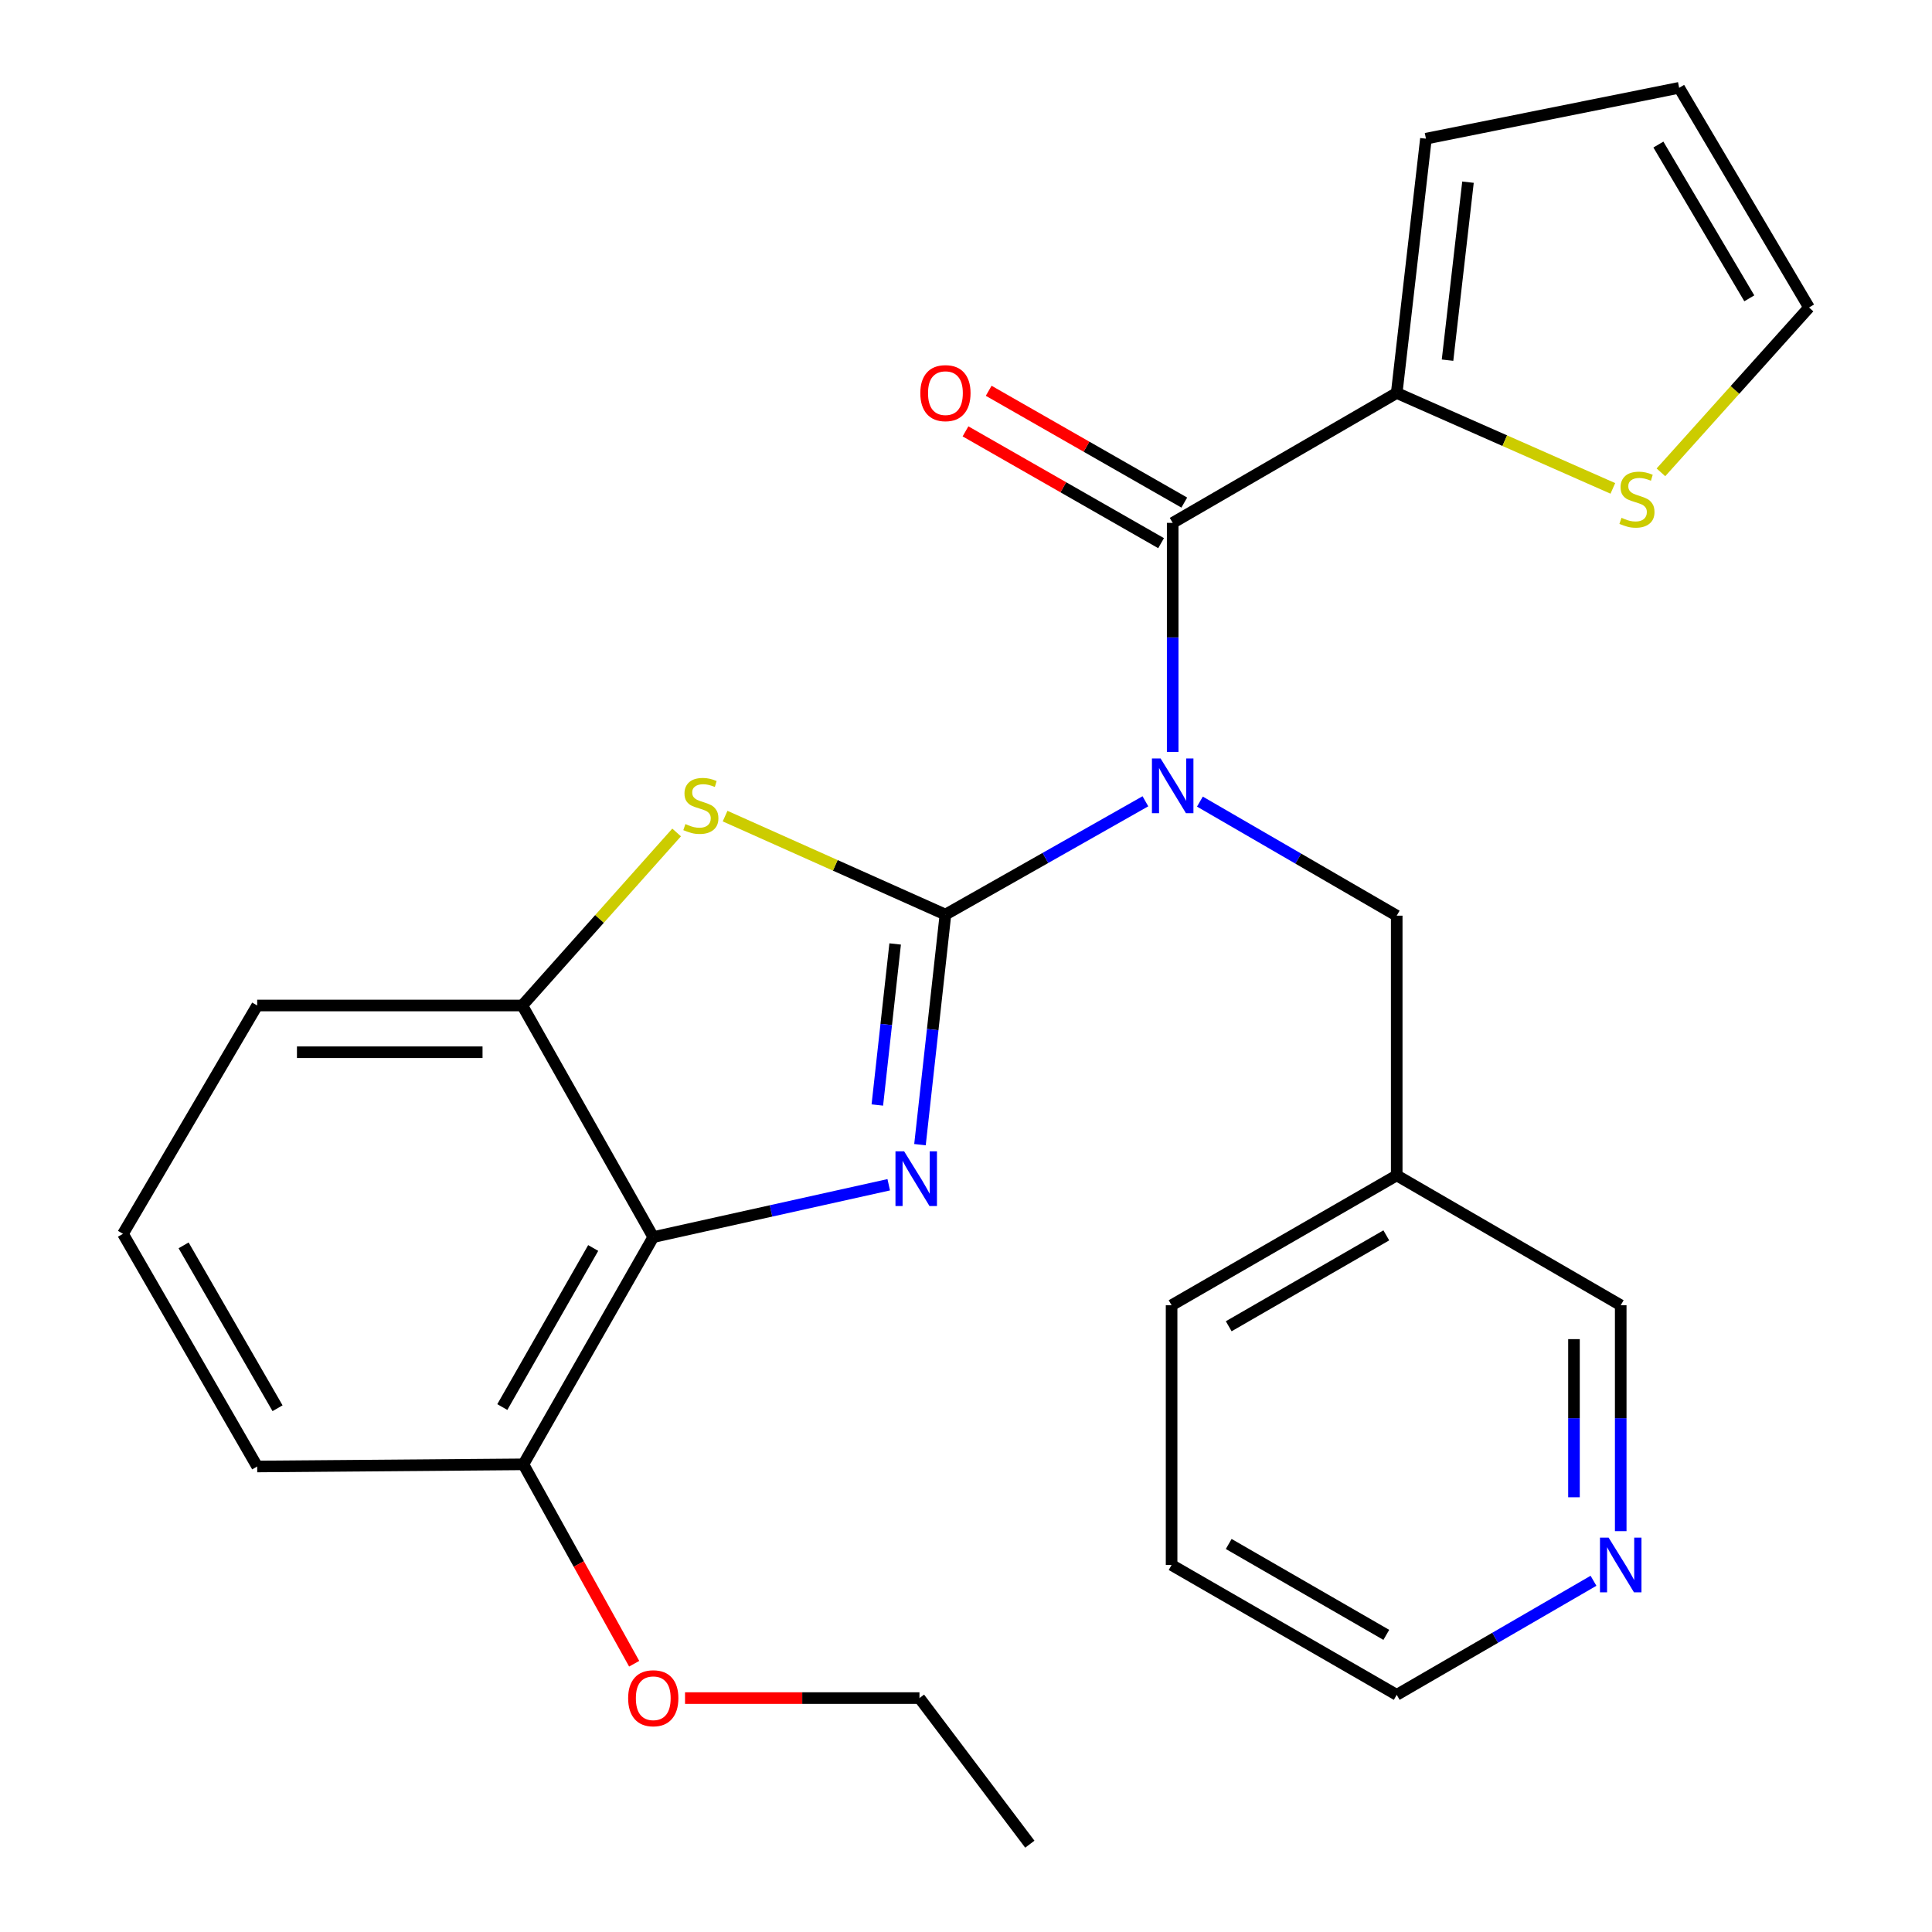 <?xml version='1.0' encoding='iso-8859-1'?>
<svg version='1.1' baseProfile='full'
              xmlns='http://www.w3.org/2000/svg'
                      xmlns:rdkit='http://www.rdkit.org/xml'
                      xmlns:xlink='http://www.w3.org/1999/xlink'
                  xml:space='preserve'
width='1000px' height='1000px' viewBox='0 0 1000 1000'>
<!-- END OF HEADER -->
<rect style='opacity:1.0;fill:#FFFFFF;stroke:none' width='1000' height='1000' x='0' y='0'> </rect>
<path class='bond-0' d='M 489.354,473.386 L 482.767,532.93' style='fill:none;fill-rule:evenodd;stroke:#000000;stroke-width:6px;stroke-linecap:butt;stroke-linejoin:miter;stroke-opacity:1' />
<path class='bond-0' d='M 482.767,532.93 L 476.18,592.473' style='fill:none;fill-rule:evenodd;stroke:#0000FF;stroke-width:6px;stroke-linecap:butt;stroke-linejoin:miter;stroke-opacity:1' />
<path class='bond-0' d='M 463.331,488.589 L 458.719,530.269' style='fill:none;fill-rule:evenodd;stroke:#000000;stroke-width:6px;stroke-linecap:butt;stroke-linejoin:miter;stroke-opacity:1' />
<path class='bond-0' d='M 458.719,530.269 L 454.108,571.95' style='fill:none;fill-rule:evenodd;stroke:#0000FF;stroke-width:6px;stroke-linecap:butt;stroke-linejoin:miter;stroke-opacity:1' />
<path class='bond-1' d='M 489.354,473.386 L 541.107,444.065' style='fill:none;fill-rule:evenodd;stroke:#000000;stroke-width:6px;stroke-linecap:butt;stroke-linejoin:miter;stroke-opacity:1' />
<path class='bond-1' d='M 541.107,444.065 L 592.86,414.744' style='fill:none;fill-rule:evenodd;stroke:#0000FF;stroke-width:6px;stroke-linecap:butt;stroke-linejoin:miter;stroke-opacity:1' />
<path class='bond-2' d='M 489.354,473.386 L 432.332,447.902' style='fill:none;fill-rule:evenodd;stroke:#000000;stroke-width:6px;stroke-linecap:butt;stroke-linejoin:miter;stroke-opacity:1' />
<path class='bond-2' d='M 432.332,447.902 L 375.31,422.419' style='fill:none;fill-rule:evenodd;stroke:#CCCC00;stroke-width:6px;stroke-linecap:butt;stroke-linejoin:miter;stroke-opacity:1' />
<path class='bond-4' d='M 460.007,613.232 L 399.067,626.773' style='fill:none;fill-rule:evenodd;stroke:#0000FF;stroke-width:6px;stroke-linecap:butt;stroke-linejoin:miter;stroke-opacity:1' />
<path class='bond-4' d='M 399.067,626.773 L 338.126,640.314' style='fill:none;fill-rule:evenodd;stroke:#000000;stroke-width:6px;stroke-linecap:butt;stroke-linejoin:miter;stroke-opacity:1' />
<path class='bond-3' d='M 606.98,389.181 L 606.98,329.909' style='fill:none;fill-rule:evenodd;stroke:#0000FF;stroke-width:6px;stroke-linecap:butt;stroke-linejoin:miter;stroke-opacity:1' />
<path class='bond-3' d='M 606.98,329.909 L 606.98,270.637' style='fill:none;fill-rule:evenodd;stroke:#000000;stroke-width:6px;stroke-linecap:butt;stroke-linejoin:miter;stroke-opacity:1' />
<path class='bond-7' d='M 621.07,414.911 L 672.004,444.431' style='fill:none;fill-rule:evenodd;stroke:#0000FF;stroke-width:6px;stroke-linecap:butt;stroke-linejoin:miter;stroke-opacity:1' />
<path class='bond-7' d='M 672.004,444.431 L 722.938,473.951' style='fill:none;fill-rule:evenodd;stroke:#000000;stroke-width:6px;stroke-linecap:butt;stroke-linejoin:miter;stroke-opacity:1' />
<path class='bond-5' d='M 350.213,430.885 L 310.277,475.665' style='fill:none;fill-rule:evenodd;stroke:#CCCC00;stroke-width:6px;stroke-linecap:butt;stroke-linejoin:miter;stroke-opacity:1' />
<path class='bond-5' d='M 310.277,475.665 L 270.341,520.444' style='fill:none;fill-rule:evenodd;stroke:#000000;stroke-width:6px;stroke-linecap:butt;stroke-linejoin:miter;stroke-opacity:1' />
<path class='bond-6' d='M 606.98,270.637 L 722.938,203.404' style='fill:none;fill-rule:evenodd;stroke:#000000;stroke-width:6px;stroke-linecap:butt;stroke-linejoin:miter;stroke-opacity:1' />
<path class='bond-9' d='M 612.983,260.135 L 562.364,231.201' style='fill:none;fill-rule:evenodd;stroke:#000000;stroke-width:6px;stroke-linecap:butt;stroke-linejoin:miter;stroke-opacity:1' />
<path class='bond-9' d='M 562.364,231.201 L 511.745,202.268' style='fill:none;fill-rule:evenodd;stroke:#FF0000;stroke-width:6px;stroke-linecap:butt;stroke-linejoin:miter;stroke-opacity:1' />
<path class='bond-9' d='M 600.976,281.14 L 550.357,252.206' style='fill:none;fill-rule:evenodd;stroke:#000000;stroke-width:6px;stroke-linecap:butt;stroke-linejoin:miter;stroke-opacity:1' />
<path class='bond-9' d='M 550.357,252.206 L 499.738,223.273' style='fill:none;fill-rule:evenodd;stroke:#FF0000;stroke-width:6px;stroke-linecap:butt;stroke-linejoin:miter;stroke-opacity:1' />
<path class='bond-10' d='M 338.126,640.314 L 270.919,757.939' style='fill:none;fill-rule:evenodd;stroke:#000000;stroke-width:6px;stroke-linecap:butt;stroke-linejoin:miter;stroke-opacity:1' />
<path class='bond-10' d='M 307.038,645.955 L 259.993,728.293' style='fill:none;fill-rule:evenodd;stroke:#000000;stroke-width:6px;stroke-linecap:butt;stroke-linejoin:miter;stroke-opacity:1' />
<path class='bond-26' d='M 338.126,640.314 L 270.341,520.444' style='fill:none;fill-rule:evenodd;stroke:#000000;stroke-width:6px;stroke-linecap:butt;stroke-linejoin:miter;stroke-opacity:1' />
<path class='bond-17' d='M 270.341,520.444 L 133.119,520.444' style='fill:none;fill-rule:evenodd;stroke:#000000;stroke-width:6px;stroke-linecap:butt;stroke-linejoin:miter;stroke-opacity:1' />
<path class='bond-17' d='M 249.758,544.639 L 153.702,544.639' style='fill:none;fill-rule:evenodd;stroke:#000000;stroke-width:6px;stroke-linecap:butt;stroke-linejoin:miter;stroke-opacity:1' />
<path class='bond-8' d='M 722.938,203.404 L 778.872,228.096' style='fill:none;fill-rule:evenodd;stroke:#000000;stroke-width:6px;stroke-linecap:butt;stroke-linejoin:miter;stroke-opacity:1' />
<path class='bond-8' d='M 778.872,228.096 L 834.806,252.789' style='fill:none;fill-rule:evenodd;stroke:#CCCC00;stroke-width:6px;stroke-linecap:butt;stroke-linejoin:miter;stroke-opacity:1' />
<path class='bond-11' d='M 722.938,203.404 L 738.059,71.786' style='fill:none;fill-rule:evenodd;stroke:#000000;stroke-width:6px;stroke-linecap:butt;stroke-linejoin:miter;stroke-opacity:1' />
<path class='bond-11' d='M 749.242,186.423 L 759.827,94.29' style='fill:none;fill-rule:evenodd;stroke:#000000;stroke-width:6px;stroke-linecap:butt;stroke-linejoin:miter;stroke-opacity:1' />
<path class='bond-15' d='M 722.938,473.951 L 722.938,608.377' style='fill:none;fill-rule:evenodd;stroke:#000000;stroke-width:6px;stroke-linecap:butt;stroke-linejoin:miter;stroke-opacity:1' />
<path class='bond-12' d='M 859.695,244.481 L 898.021,201.818' style='fill:none;fill-rule:evenodd;stroke:#CCCC00;stroke-width:6px;stroke-linecap:butt;stroke-linejoin:miter;stroke-opacity:1' />
<path class='bond-12' d='M 898.021,201.818 L 936.346,159.155' style='fill:none;fill-rule:evenodd;stroke:#000000;stroke-width:6px;stroke-linecap:butt;stroke-linejoin:miter;stroke-opacity:1' />
<path class='bond-16' d='M 270.919,757.939 L 299.584,809.542' style='fill:none;fill-rule:evenodd;stroke:#000000;stroke-width:6px;stroke-linecap:butt;stroke-linejoin:miter;stroke-opacity:1' />
<path class='bond-16' d='M 299.584,809.542 L 328.249,861.145' style='fill:none;fill-rule:evenodd;stroke:#FF0000;stroke-width:6px;stroke-linecap:butt;stroke-linejoin:miter;stroke-opacity:1' />
<path class='bond-20' d='M 270.919,757.939 L 133.119,759.055' style='fill:none;fill-rule:evenodd;stroke:#000000;stroke-width:6px;stroke-linecap:butt;stroke-linejoin:miter;stroke-opacity:1' />
<path class='bond-14' d='M 738.059,71.786 L 869.126,45.455' style='fill:none;fill-rule:evenodd;stroke:#000000;stroke-width:6px;stroke-linecap:butt;stroke-linejoin:miter;stroke-opacity:1' />
<path class='bond-28' d='M 936.346,159.155 L 869.126,45.455' style='fill:none;fill-rule:evenodd;stroke:#000000;stroke-width:6px;stroke-linecap:butt;stroke-linejoin:miter;stroke-opacity:1' />
<path class='bond-28' d='M 905.436,154.413 L 858.382,74.823' style='fill:none;fill-rule:evenodd;stroke:#000000;stroke-width:6px;stroke-linecap:butt;stroke-linejoin:miter;stroke-opacity:1' />
<path class='bond-13' d='M 838.883,792.517 L 838.883,734.057' style='fill:none;fill-rule:evenodd;stroke:#0000FF;stroke-width:6px;stroke-linecap:butt;stroke-linejoin:miter;stroke-opacity:1' />
<path class='bond-13' d='M 838.883,734.057 L 838.883,675.598' style='fill:none;fill-rule:evenodd;stroke:#000000;stroke-width:6px;stroke-linecap:butt;stroke-linejoin:miter;stroke-opacity:1' />
<path class='bond-13' d='M 814.688,774.979 L 814.688,734.057' style='fill:none;fill-rule:evenodd;stroke:#0000FF;stroke-width:6px;stroke-linecap:butt;stroke-linejoin:miter;stroke-opacity:1' />
<path class='bond-13' d='M 814.688,734.057 L 814.688,693.135' style='fill:none;fill-rule:evenodd;stroke:#000000;stroke-width:6px;stroke-linecap:butt;stroke-linejoin:miter;stroke-opacity:1' />
<path class='bond-29' d='M 824.792,818.205 L 773.865,847.725' style='fill:none;fill-rule:evenodd;stroke:#0000FF;stroke-width:6px;stroke-linecap:butt;stroke-linejoin:miter;stroke-opacity:1' />
<path class='bond-29' d='M 773.865,847.725 L 722.938,877.244' style='fill:none;fill-rule:evenodd;stroke:#000000;stroke-width:6px;stroke-linecap:butt;stroke-linejoin:miter;stroke-opacity:1' />
<path class='bond-18' d='M 722.938,608.377 L 838.883,675.598' style='fill:none;fill-rule:evenodd;stroke:#000000;stroke-width:6px;stroke-linecap:butt;stroke-linejoin:miter;stroke-opacity:1' />
<path class='bond-22' d='M 722.938,608.377 L 606.415,675.598' style='fill:none;fill-rule:evenodd;stroke:#000000;stroke-width:6px;stroke-linecap:butt;stroke-linejoin:miter;stroke-opacity:1' />
<path class='bond-22' d='M 717.549,639.418 L 635.983,686.472' style='fill:none;fill-rule:evenodd;stroke:#000000;stroke-width:6px;stroke-linecap:butt;stroke-linejoin:miter;stroke-opacity:1' />
<path class='bond-23' d='M 354.571,878.925 L 415.242,878.925' style='fill:none;fill-rule:evenodd;stroke:#FF0000;stroke-width:6px;stroke-linecap:butt;stroke-linejoin:miter;stroke-opacity:1' />
<path class='bond-23' d='M 415.242,878.925 L 475.913,878.925' style='fill:none;fill-rule:evenodd;stroke:#000000;stroke-width:6px;stroke-linecap:butt;stroke-linejoin:miter;stroke-opacity:1' />
<path class='bond-19' d='M 133.119,520.444 L 63.654,638.62' style='fill:none;fill-rule:evenodd;stroke:#000000;stroke-width:6px;stroke-linecap:butt;stroke-linejoin:miter;stroke-opacity:1' />
<path class='bond-27' d='M 63.654,638.62 L 133.119,759.055' style='fill:none;fill-rule:evenodd;stroke:#000000;stroke-width:6px;stroke-linecap:butt;stroke-linejoin:miter;stroke-opacity:1' />
<path class='bond-27' d='M 95.032,644.597 L 143.657,728.901' style='fill:none;fill-rule:evenodd;stroke:#000000;stroke-width:6px;stroke-linecap:butt;stroke-linejoin:miter;stroke-opacity:1' />
<path class='bond-21' d='M 722.938,877.244 L 606.415,810.038' style='fill:none;fill-rule:evenodd;stroke:#000000;stroke-width:6px;stroke-linecap:butt;stroke-linejoin:miter;stroke-opacity:1' />
<path class='bond-21' d='M 717.548,846.205 L 635.981,799.16' style='fill:none;fill-rule:evenodd;stroke:#000000;stroke-width:6px;stroke-linecap:butt;stroke-linejoin:miter;stroke-opacity:1' />
<path class='bond-24' d='M 606.415,675.598 L 606.415,810.038' style='fill:none;fill-rule:evenodd;stroke:#000000;stroke-width:6px;stroke-linecap:butt;stroke-linejoin:miter;stroke-opacity:1' />
<path class='bond-25' d='M 475.913,878.925 L 533.039,954.545' style='fill:none;fill-rule:evenodd;stroke:#000000;stroke-width:6px;stroke-linecap:butt;stroke-linejoin:miter;stroke-opacity:1' />
<path  class='atom-1' d='M 467.973 595.911
L 477.253 610.911
Q 478.173 612.391, 479.653 615.071
Q 481.133 617.751, 481.213 617.911
L 481.213 595.911
L 484.973 595.911
L 484.973 624.231
L 481.093 624.231
L 471.133 607.831
Q 469.973 605.911, 468.733 603.711
Q 467.533 601.511, 467.173 600.831
L 467.173 624.231
L 463.493 624.231
L 463.493 595.911
L 467.973 595.911
' fill='#0000FF'/>
<path  class='atom-2' d='M 600.72 392.584
L 610 407.584
Q 610.92 409.064, 612.4 411.744
Q 613.88 414.424, 613.96 414.584
L 613.96 392.584
L 617.72 392.584
L 617.72 420.904
L 613.84 420.904
L 603.88 404.504
Q 602.72 402.584, 601.48 400.384
Q 600.28 398.184, 599.92 397.504
L 599.92 420.904
L 596.24 420.904
L 596.24 392.584
L 600.72 392.584
' fill='#0000FF'/>
<path  class='atom-3' d='M 354.764 426.532
Q 355.084 426.652, 356.404 427.212
Q 357.724 427.772, 359.164 428.132
Q 360.644 428.452, 362.084 428.452
Q 364.764 428.452, 366.324 427.172
Q 367.884 425.852, 367.884 423.572
Q 367.884 422.012, 367.084 421.052
Q 366.324 420.092, 365.124 419.572
Q 363.924 419.052, 361.924 418.452
Q 359.404 417.692, 357.884 416.972
Q 356.404 416.252, 355.324 414.732
Q 354.284 413.212, 354.284 410.652
Q 354.284 407.092, 356.684 404.892
Q 359.124 402.692, 363.924 402.692
Q 367.204 402.692, 370.924 404.252
L 370.004 407.332
Q 366.604 405.932, 364.044 405.932
Q 361.284 405.932, 359.764 407.092
Q 358.244 408.212, 358.284 410.172
Q 358.284 411.692, 359.044 412.612
Q 359.844 413.532, 360.964 414.052
Q 362.124 414.572, 364.044 415.172
Q 366.604 415.972, 368.124 416.772
Q 369.644 417.572, 370.724 419.212
Q 371.844 420.812, 371.844 423.572
Q 371.844 427.492, 369.204 429.612
Q 366.604 431.692, 362.244 431.692
Q 359.724 431.692, 357.804 431.132
Q 355.924 430.612, 353.684 429.692
L 354.764 426.532
' fill='#CCCC00'/>
<path  class='atom-9' d='M 839.284 268.018
Q 839.604 268.138, 840.924 268.698
Q 842.244 269.258, 843.684 269.618
Q 845.164 269.938, 846.604 269.938
Q 849.284 269.938, 850.844 268.658
Q 852.404 267.338, 852.404 265.058
Q 852.404 263.498, 851.604 262.538
Q 850.844 261.578, 849.644 261.058
Q 848.444 260.538, 846.444 259.938
Q 843.924 259.178, 842.404 258.458
Q 840.924 257.738, 839.844 256.218
Q 838.804 254.698, 838.804 252.138
Q 838.804 248.578, 841.204 246.378
Q 843.644 244.178, 848.444 244.178
Q 851.724 244.178, 855.444 245.738
L 854.524 248.818
Q 851.124 247.418, 848.564 247.418
Q 845.804 247.418, 844.284 248.578
Q 842.764 249.698, 842.804 251.658
Q 842.804 253.178, 843.564 254.098
Q 844.364 255.018, 845.484 255.538
Q 846.644 256.058, 848.564 256.658
Q 851.124 257.458, 852.644 258.258
Q 854.164 259.058, 855.244 260.698
Q 856.364 262.298, 856.364 265.058
Q 856.364 268.978, 853.724 271.098
Q 851.124 273.178, 846.764 273.178
Q 844.244 273.178, 842.324 272.618
Q 840.444 272.098, 838.204 271.178
L 839.284 268.018
' fill='#CCCC00'/>
<path  class='atom-10' d='M 476.354 203.484
Q 476.354 196.684, 479.714 192.884
Q 483.074 189.084, 489.354 189.084
Q 495.634 189.084, 498.994 192.884
Q 502.354 196.684, 502.354 203.484
Q 502.354 210.364, 498.954 214.284
Q 495.554 218.164, 489.354 218.164
Q 483.114 218.164, 479.714 214.284
Q 476.354 210.404, 476.354 203.484
M 489.354 214.964
Q 493.674 214.964, 495.994 212.084
Q 498.354 209.164, 498.354 203.484
Q 498.354 197.924, 495.994 195.124
Q 493.674 192.284, 489.354 192.284
Q 485.034 192.284, 482.674 195.084
Q 480.354 197.884, 480.354 203.484
Q 480.354 209.204, 482.674 212.084
Q 485.034 214.964, 489.354 214.964
' fill='#FF0000'/>
<path  class='atom-14' d='M 832.623 795.878
L 841.903 810.878
Q 842.823 812.358, 844.303 815.038
Q 845.783 817.718, 845.863 817.878
L 845.863 795.878
L 849.623 795.878
L 849.623 824.198
L 845.743 824.198
L 835.783 807.798
Q 834.623 805.878, 833.383 803.678
Q 832.183 801.478, 831.823 800.798
L 831.823 824.198
L 828.143 824.198
L 828.143 795.878
L 832.623 795.878
' fill='#0000FF'/>
<path  class='atom-17' d='M 325.126 879.005
Q 325.126 872.205, 328.486 868.405
Q 331.846 864.605, 338.126 864.605
Q 344.406 864.605, 347.766 868.405
Q 351.126 872.205, 351.126 879.005
Q 351.126 885.885, 347.726 889.805
Q 344.326 893.685, 338.126 893.685
Q 331.886 893.685, 328.486 889.805
Q 325.126 885.925, 325.126 879.005
M 338.126 890.485
Q 342.446 890.485, 344.766 887.605
Q 347.126 884.685, 347.126 879.005
Q 347.126 873.445, 344.766 870.645
Q 342.446 867.805, 338.126 867.805
Q 333.806 867.805, 331.446 870.605
Q 329.126 873.405, 329.126 879.005
Q 329.126 884.725, 331.446 887.605
Q 333.806 890.485, 338.126 890.485
' fill='#FF0000'/>
</svg>
